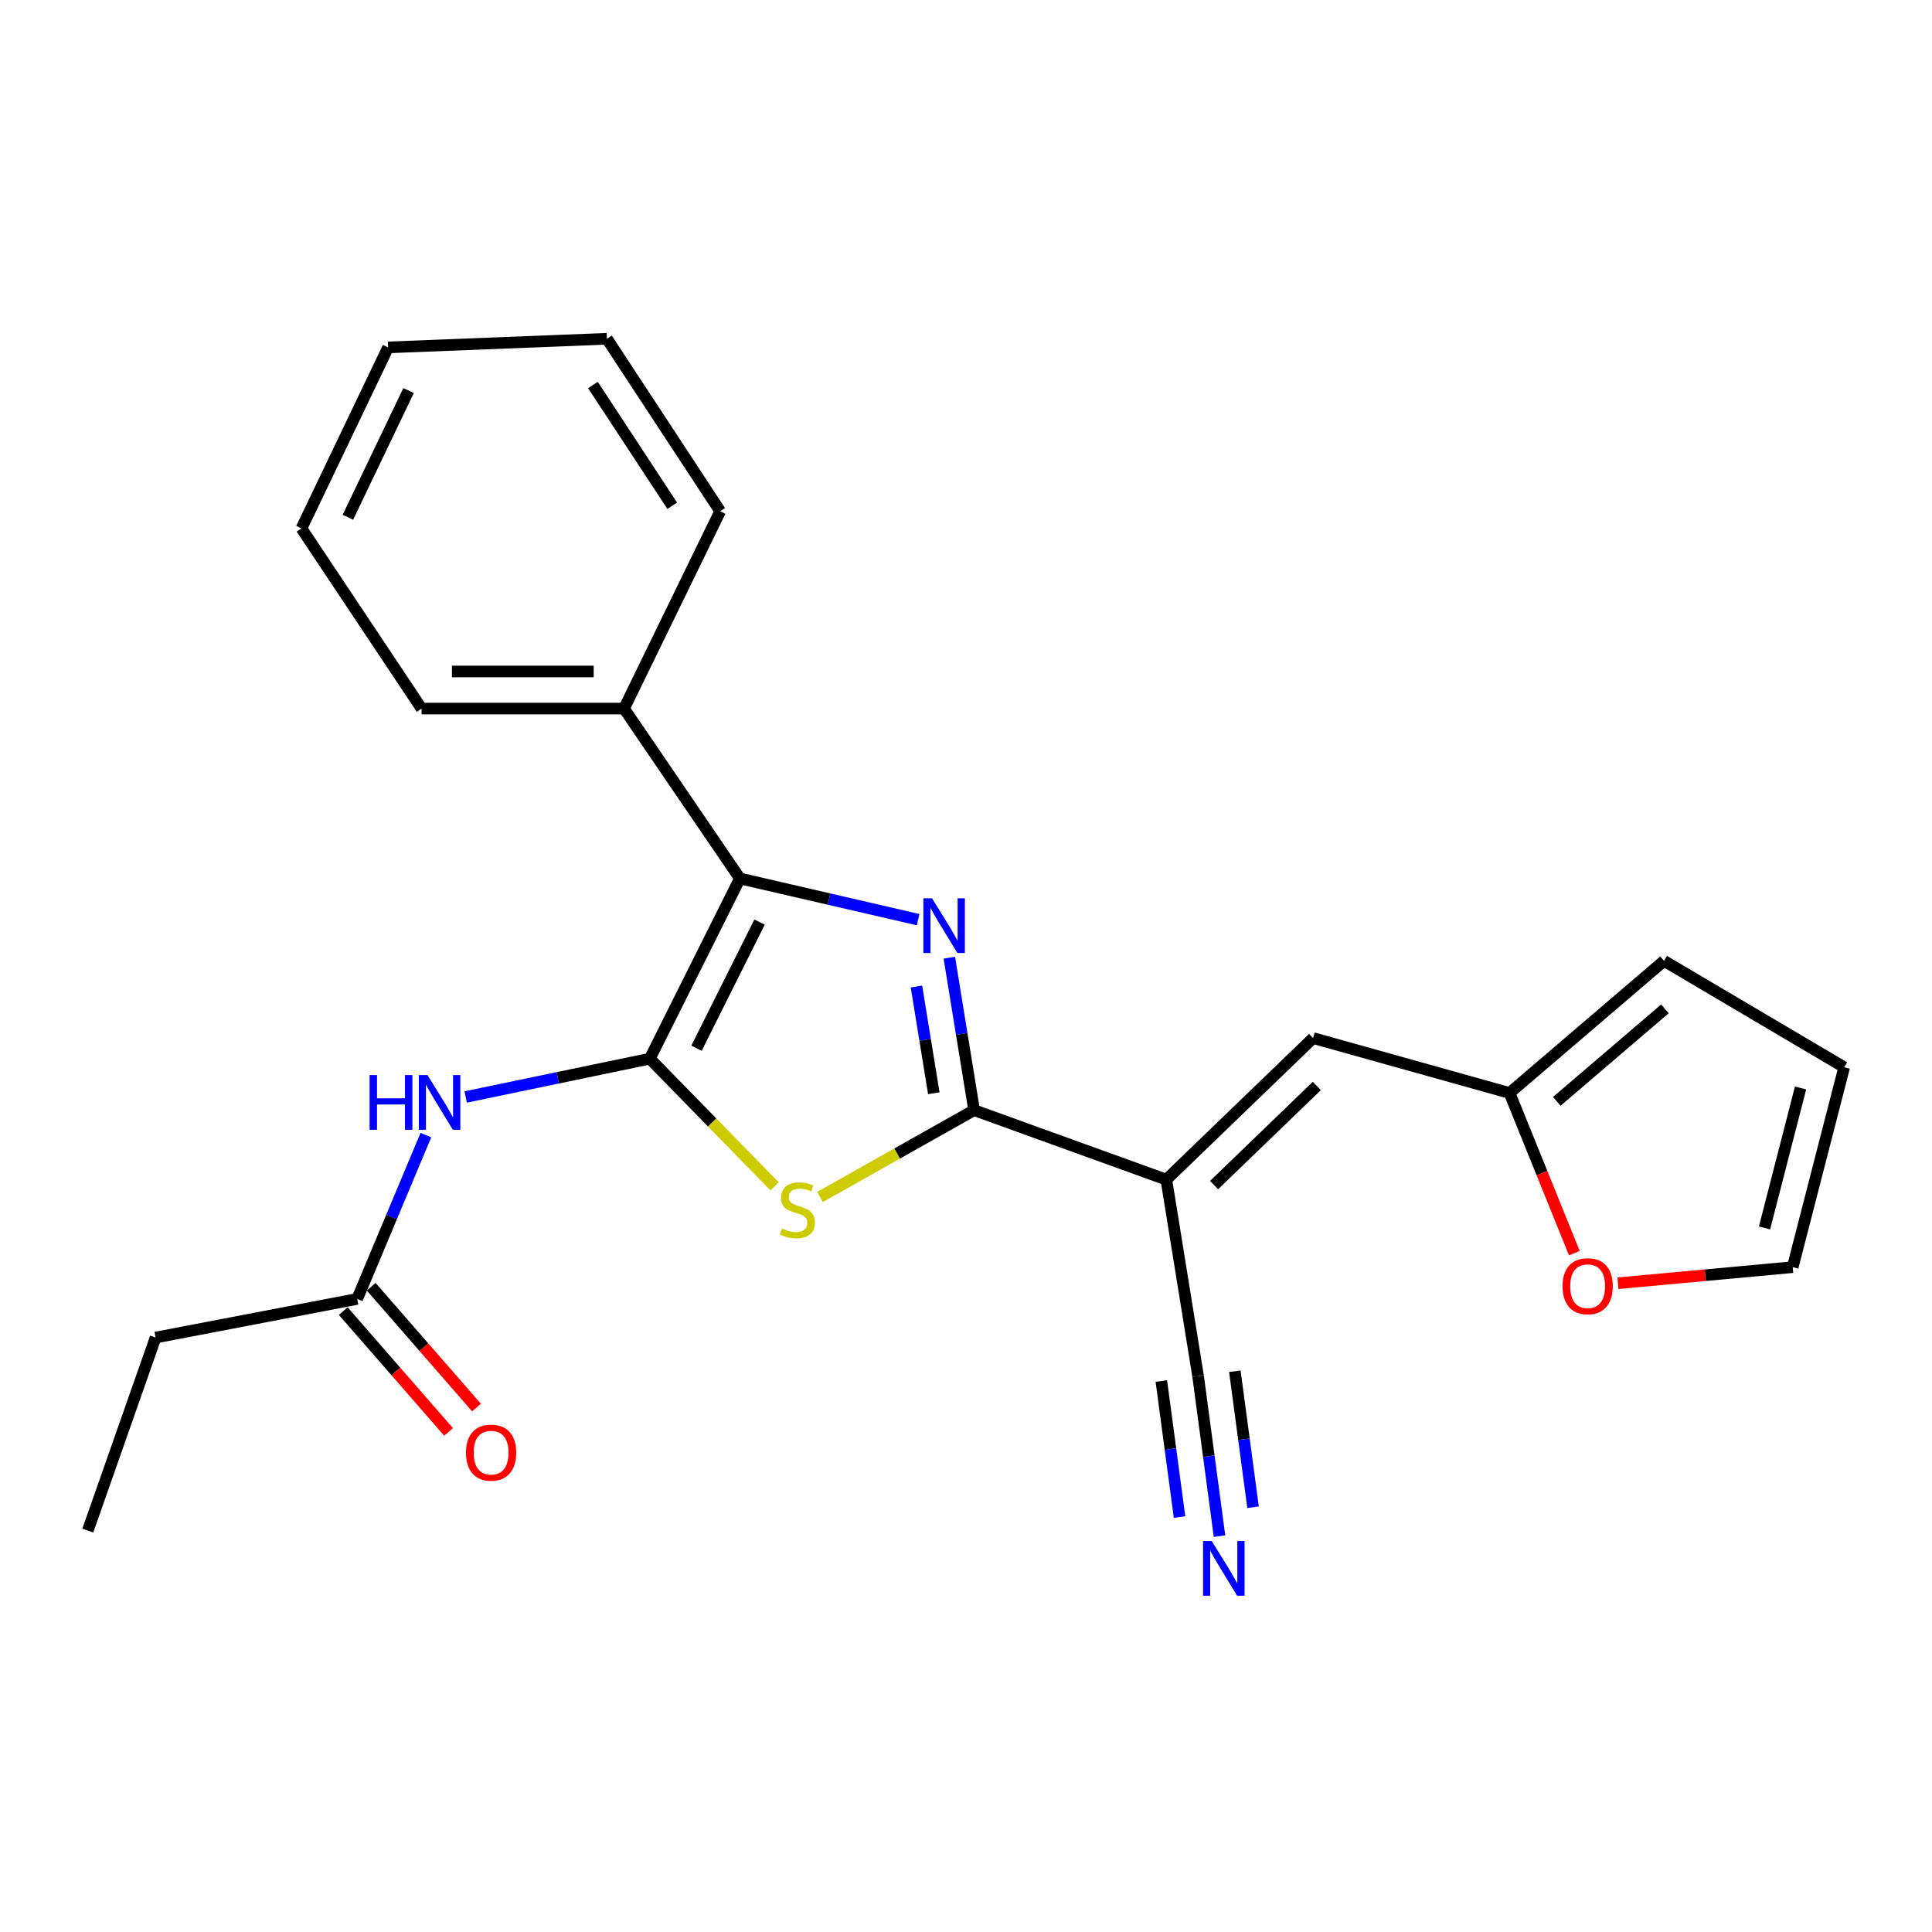 <?xml version='1.0' encoding='iso-8859-1'?>
<svg version='1.1' baseProfile='full'
              xmlns='http://www.w3.org/2000/svg'
                      xmlns:rdkit='http://www.rdkit.org/xml'
                      xmlns:xlink='http://www.w3.org/1999/xlink'
                  xml:space='preserve'
width='1000px' height='1000px' viewBox='0 0 1000 1000'>
<!-- END OF HEADER -->
<rect style='opacity:1.0;fill:#FFFFFF;stroke:none' width='1000' height='1000' x='0' y='0'> </rect>
<path class='bond-2' d='M 336.344,547.963 L 368.63,581.006' style='fill:none;fill-rule:evenodd;stroke:#000000;stroke-width:6px;stroke-linecap:butt;stroke-linejoin:miter;stroke-opacity:1' />
<path class='bond-2' d='M 368.63,581.006 L 400.916,614.049' style='fill:none;fill-rule:evenodd;stroke:#CCCC00;stroke-width:6px;stroke-linecap:butt;stroke-linejoin:miter;stroke-opacity:1' />
<path class='bond-3' d='M 336.344,547.963 L 382.97,454.699' style='fill:none;fill-rule:evenodd;stroke:#000000;stroke-width:6px;stroke-linecap:butt;stroke-linejoin:miter;stroke-opacity:1' />
<path class='bond-3' d='M 360.504,542.556 L 393.143,477.271' style='fill:none;fill-rule:evenodd;stroke:#000000;stroke-width:6px;stroke-linecap:butt;stroke-linejoin:miter;stroke-opacity:1' />
<path class='bond-5' d='M 336.344,547.963 L 288.694,557.879' style='fill:none;fill-rule:evenodd;stroke:#000000;stroke-width:6px;stroke-linecap:butt;stroke-linejoin:miter;stroke-opacity:1' />
<path class='bond-5' d='M 288.694,557.879 L 241.043,567.796' style='fill:none;fill-rule:evenodd;stroke:#0000FF;stroke-width:6px;stroke-linecap:butt;stroke-linejoin:miter;stroke-opacity:1' />
<path class='bond-0' d='M 475.224,476.018 L 429.097,465.359' style='fill:none;fill-rule:evenodd;stroke:#0000FF;stroke-width:6px;stroke-linecap:butt;stroke-linejoin:miter;stroke-opacity:1' />
<path class='bond-0' d='M 429.097,465.359 L 382.97,454.699' style='fill:none;fill-rule:evenodd;stroke:#000000;stroke-width:6px;stroke-linecap:butt;stroke-linejoin:miter;stroke-opacity:1' />
<path class='bond-24' d='M 491.372,495.705 L 497.786,535.162' style='fill:none;fill-rule:evenodd;stroke:#0000FF;stroke-width:6px;stroke-linecap:butt;stroke-linejoin:miter;stroke-opacity:1' />
<path class='bond-24' d='M 497.786,535.162 L 504.201,574.619' style='fill:none;fill-rule:evenodd;stroke:#000000;stroke-width:6px;stroke-linecap:butt;stroke-linejoin:miter;stroke-opacity:1' />
<path class='bond-24' d='M 474.353,510.622 L 478.843,538.242' style='fill:none;fill-rule:evenodd;stroke:#0000FF;stroke-width:6px;stroke-linecap:butt;stroke-linejoin:miter;stroke-opacity:1' />
<path class='bond-24' d='M 478.843,538.242 L 483.333,565.861' style='fill:none;fill-rule:evenodd;stroke:#000000;stroke-width:6px;stroke-linecap:butt;stroke-linejoin:miter;stroke-opacity:1' />
<path class='bond-1' d='M 504.201,574.619 L 464.317,597.083' style='fill:none;fill-rule:evenodd;stroke:#000000;stroke-width:6px;stroke-linecap:butt;stroke-linejoin:miter;stroke-opacity:1' />
<path class='bond-1' d='M 464.317,597.083 L 424.433,619.547' style='fill:none;fill-rule:evenodd;stroke:#CCCC00;stroke-width:6px;stroke-linecap:butt;stroke-linejoin:miter;stroke-opacity:1' />
<path class='bond-4' d='M 504.201,574.619 L 603.691,610.572' style='fill:none;fill-rule:evenodd;stroke:#000000;stroke-width:6px;stroke-linecap:butt;stroke-linejoin:miter;stroke-opacity:1' />
<path class='bond-12' d='M 382.97,454.699 L 323.005,366.757' style='fill:none;fill-rule:evenodd;stroke:#000000;stroke-width:6px;stroke-linecap:butt;stroke-linejoin:miter;stroke-opacity:1' />
<path class='bond-6' d='M 603.691,610.572 L 679.649,537.3' style='fill:none;fill-rule:evenodd;stroke:#000000;stroke-width:6px;stroke-linecap:butt;stroke-linejoin:miter;stroke-opacity:1' />
<path class='bond-6' d='M 628.409,613.394 L 681.58,562.104' style='fill:none;fill-rule:evenodd;stroke:#000000;stroke-width:6px;stroke-linecap:butt;stroke-linejoin:miter;stroke-opacity:1' />
<path class='bond-7' d='M 603.691,610.572 L 620.132,712.291' style='fill:none;fill-rule:evenodd;stroke:#000000;stroke-width:6px;stroke-linecap:butt;stroke-linejoin:miter;stroke-opacity:1' />
<path class='bond-10' d='M 220.434,587.527 L 202.665,629.922' style='fill:none;fill-rule:evenodd;stroke:#0000FF;stroke-width:6px;stroke-linecap:butt;stroke-linejoin:miter;stroke-opacity:1' />
<path class='bond-10' d='M 202.665,629.922 L 184.896,672.317' style='fill:none;fill-rule:evenodd;stroke:#000000;stroke-width:6px;stroke-linecap:butt;stroke-linejoin:miter;stroke-opacity:1' />
<path class='bond-9' d='M 679.649,537.3 L 781.336,565.726' style='fill:none;fill-rule:evenodd;stroke:#000000;stroke-width:6px;stroke-linecap:butt;stroke-linejoin:miter;stroke-opacity:1' />
<path class='bond-8' d='M 620.132,712.291 L 625.675,753.701' style='fill:none;fill-rule:evenodd;stroke:#000000;stroke-width:6px;stroke-linecap:butt;stroke-linejoin:miter;stroke-opacity:1' />
<path class='bond-8' d='M 625.675,753.701 L 631.218,795.111' style='fill:none;fill-rule:evenodd;stroke:#0000FF;stroke-width:6px;stroke-linecap:butt;stroke-linejoin:miter;stroke-opacity:1' />
<path class='bond-8' d='M 601.11,714.837 L 605.821,750.036' style='fill:none;fill-rule:evenodd;stroke:#000000;stroke-width:6px;stroke-linecap:butt;stroke-linejoin:miter;stroke-opacity:1' />
<path class='bond-8' d='M 605.821,750.036 L 610.533,785.234' style='fill:none;fill-rule:evenodd;stroke:#0000FF;stroke-width:6px;stroke-linecap:butt;stroke-linejoin:miter;stroke-opacity:1' />
<path class='bond-8' d='M 639.155,709.744 L 643.866,744.943' style='fill:none;fill-rule:evenodd;stroke:#000000;stroke-width:6px;stroke-linecap:butt;stroke-linejoin:miter;stroke-opacity:1' />
<path class='bond-8' d='M 643.866,744.943 L 648.578,780.142' style='fill:none;fill-rule:evenodd;stroke:#0000FF;stroke-width:6px;stroke-linecap:butt;stroke-linejoin:miter;stroke-opacity:1' />
<path class='bond-11' d='M 781.336,565.726 L 798.11,607.182' style='fill:none;fill-rule:evenodd;stroke:#000000;stroke-width:6px;stroke-linecap:butt;stroke-linejoin:miter;stroke-opacity:1' />
<path class='bond-11' d='M 798.11,607.182 L 814.883,648.639' style='fill:none;fill-rule:evenodd;stroke:#FF0000;stroke-width:6px;stroke-linecap:butt;stroke-linejoin:miter;stroke-opacity:1' />
<path class='bond-13' d='M 781.336,565.726 L 861.282,497.338' style='fill:none;fill-rule:evenodd;stroke:#000000;stroke-width:6px;stroke-linecap:butt;stroke-linejoin:miter;stroke-opacity:1' />
<path class='bond-13' d='M 805.804,570.052 L 861.766,522.18' style='fill:none;fill-rule:evenodd;stroke:#000000;stroke-width:6px;stroke-linecap:butt;stroke-linejoin:miter;stroke-opacity:1' />
<path class='bond-16' d='M 177.663,678.623 L 204.919,709.889' style='fill:none;fill-rule:evenodd;stroke:#000000;stroke-width:6px;stroke-linecap:butt;stroke-linejoin:miter;stroke-opacity:1' />
<path class='bond-16' d='M 204.919,709.889 L 232.176,741.155' style='fill:none;fill-rule:evenodd;stroke:#FF0000;stroke-width:6px;stroke-linecap:butt;stroke-linejoin:miter;stroke-opacity:1' />
<path class='bond-16' d='M 192.13,666.012 L 219.386,697.277' style='fill:none;fill-rule:evenodd;stroke:#000000;stroke-width:6px;stroke-linecap:butt;stroke-linejoin:miter;stroke-opacity:1' />
<path class='bond-16' d='M 219.386,697.277 L 246.642,728.543' style='fill:none;fill-rule:evenodd;stroke:#FF0000;stroke-width:6px;stroke-linecap:butt;stroke-linejoin:miter;stroke-opacity:1' />
<path class='bond-17' d='M 184.896,672.317 L 80.534,692.32' style='fill:none;fill-rule:evenodd;stroke:#000000;stroke-width:6px;stroke-linecap:butt;stroke-linejoin:miter;stroke-opacity:1' />
<path class='bond-14' d='M 837.432,664.21 L 882.666,660.043' style='fill:none;fill-rule:evenodd;stroke:#FF0000;stroke-width:6px;stroke-linecap:butt;stroke-linejoin:miter;stroke-opacity:1' />
<path class='bond-14' d='M 882.666,660.043 L 927.9,655.876' style='fill:none;fill-rule:evenodd;stroke:#000000;stroke-width:6px;stroke-linecap:butt;stroke-linejoin:miter;stroke-opacity:1' />
<path class='bond-18' d='M 323.005,366.757 L 218.205,366.757' style='fill:none;fill-rule:evenodd;stroke:#000000;stroke-width:6px;stroke-linecap:butt;stroke-linejoin:miter;stroke-opacity:1' />
<path class='bond-18' d='M 307.285,347.564 L 233.925,347.564' style='fill:none;fill-rule:evenodd;stroke:#000000;stroke-width:6px;stroke-linecap:butt;stroke-linejoin:miter;stroke-opacity:1' />
<path class='bond-19' d='M 323.005,366.757 L 372.767,264.622' style='fill:none;fill-rule:evenodd;stroke:#000000;stroke-width:6px;stroke-linecap:butt;stroke-linejoin:miter;stroke-opacity:1' />
<path class='bond-15' d='M 861.282,497.338 L 954.545,552.409' style='fill:none;fill-rule:evenodd;stroke:#000000;stroke-width:6px;stroke-linecap:butt;stroke-linejoin:miter;stroke-opacity:1' />
<path class='bond-26' d='M 927.9,655.876 L 954.545,552.409' style='fill:none;fill-rule:evenodd;stroke:#000000;stroke-width:6px;stroke-linecap:butt;stroke-linejoin:miter;stroke-opacity:1' />
<path class='bond-26' d='M 913.311,635.57 L 931.963,563.143' style='fill:none;fill-rule:evenodd;stroke:#000000;stroke-width:6px;stroke-linecap:butt;stroke-linejoin:miter;stroke-opacity:1' />
<path class='bond-20' d='M 80.534,692.32 L 45.455,792.226' style='fill:none;fill-rule:evenodd;stroke:#000000;stroke-width:6px;stroke-linecap:butt;stroke-linejoin:miter;stroke-opacity:1' />
<path class='bond-22' d='M 218.205,366.757 L 156.033,273.504' style='fill:none;fill-rule:evenodd;stroke:#000000;stroke-width:6px;stroke-linecap:butt;stroke-linejoin:miter;stroke-opacity:1' />
<path class='bond-21' d='M 372.767,264.622 L 314.145,175.347' style='fill:none;fill-rule:evenodd;stroke:#000000;stroke-width:6px;stroke-linecap:butt;stroke-linejoin:miter;stroke-opacity:1' />
<path class='bond-21' d='M 347.931,261.765 L 306.896,199.272' style='fill:none;fill-rule:evenodd;stroke:#000000;stroke-width:6px;stroke-linecap:butt;stroke-linejoin:miter;stroke-opacity:1' />
<path class='bond-23' d='M 314.145,175.347 L 200.89,179.814' style='fill:none;fill-rule:evenodd;stroke:#000000;stroke-width:6px;stroke-linecap:butt;stroke-linejoin:miter;stroke-opacity:1' />
<path class='bond-25' d='M 156.033,273.504 L 200.89,179.814' style='fill:none;fill-rule:evenodd;stroke:#000000;stroke-width:6px;stroke-linecap:butt;stroke-linejoin:miter;stroke-opacity:1' />
<path class='bond-25' d='M 180.072,267.738 L 211.472,202.155' style='fill:none;fill-rule:evenodd;stroke:#000000;stroke-width:6px;stroke-linecap:butt;stroke-linejoin:miter;stroke-opacity:1' />
<path  class='atom-1' d='M 482.417 464.967
L 491.697 479.967
Q 492.617 481.447, 494.097 484.127
Q 495.577 486.807, 495.657 486.967
L 495.657 464.967
L 499.417 464.967
L 499.417 493.287
L 495.537 493.287
L 485.577 476.887
Q 484.417 474.967, 483.177 472.767
Q 481.977 470.567, 481.617 469.887
L 481.617 493.287
L 477.937 493.287
L 477.937 464.967
L 482.417 464.967
' fill='#0000FF'/>
<path  class='atom-3' d='M 404.729 635.859
Q 405.049 635.979, 406.369 636.539
Q 407.689 637.099, 409.129 637.459
Q 410.609 637.779, 412.049 637.779
Q 414.729 637.779, 416.289 636.499
Q 417.849 635.179, 417.849 632.899
Q 417.849 631.339, 417.049 630.379
Q 416.289 629.419, 415.089 628.899
Q 413.889 628.379, 411.889 627.779
Q 409.369 627.019, 407.849 626.299
Q 406.369 625.579, 405.289 624.059
Q 404.249 622.539, 404.249 619.979
Q 404.249 616.419, 406.649 614.219
Q 409.089 612.019, 413.889 612.019
Q 417.169 612.019, 420.889 613.579
L 419.969 616.659
Q 416.569 615.259, 414.009 615.259
Q 411.249 615.259, 409.729 616.419
Q 408.209 617.539, 408.249 619.499
Q 408.249 621.019, 409.009 621.939
Q 409.809 622.859, 410.929 623.379
Q 412.089 623.899, 414.009 624.499
Q 416.569 625.299, 418.089 626.099
Q 419.609 626.899, 420.689 628.539
Q 421.809 630.139, 421.809 632.899
Q 421.809 636.819, 419.169 638.939
Q 416.569 641.019, 412.209 641.019
Q 409.689 641.019, 407.769 640.459
Q 405.889 639.939, 403.649 639.019
L 404.729 635.859
' fill='#CCCC00'/>
<path  class='atom-6' d='M 191.304 556.45
L 195.144 556.45
L 195.144 568.49
L 209.624 568.49
L 209.624 556.45
L 213.464 556.45
L 213.464 584.77
L 209.624 584.77
L 209.624 571.69
L 195.144 571.69
L 195.144 584.77
L 191.304 584.77
L 191.304 556.45
' fill='#0000FF'/>
<path  class='atom-6' d='M 221.264 556.45
L 230.544 571.45
Q 231.464 572.93, 232.944 575.61
Q 234.424 578.29, 234.504 578.45
L 234.504 556.45
L 238.264 556.45
L 238.264 584.77
L 234.384 584.77
L 224.424 568.37
Q 223.264 566.45, 222.024 564.25
Q 220.824 562.05, 220.464 561.37
L 220.464 584.77
L 216.784 584.77
L 216.784 556.45
L 221.264 556.45
' fill='#0000FF'/>
<path  class='atom-9' d='M 627.19 797.621
L 636.47 812.621
Q 637.39 814.101, 638.87 816.781
Q 640.35 819.461, 640.43 819.621
L 640.43 797.621
L 644.19 797.621
L 644.19 825.941
L 640.31 825.941
L 630.35 809.541
Q 629.19 807.621, 627.95 805.421
Q 626.75 803.221, 626.39 802.541
L 626.39 825.941
L 622.71 825.941
L 622.71 797.621
L 627.19 797.621
' fill='#0000FF'/>
<path  class='atom-12' d='M 808.768 665.734
Q 808.768 658.934, 812.128 655.134
Q 815.488 651.334, 821.768 651.334
Q 828.048 651.334, 831.408 655.134
Q 834.768 658.934, 834.768 665.734
Q 834.768 672.614, 831.368 676.534
Q 827.968 680.414, 821.768 680.414
Q 815.528 680.414, 812.128 676.534
Q 808.768 672.654, 808.768 665.734
M 821.768 677.214
Q 826.088 677.214, 828.408 674.334
Q 830.768 671.414, 830.768 665.734
Q 830.768 660.174, 828.408 657.374
Q 826.088 654.534, 821.768 654.534
Q 817.448 654.534, 815.088 657.334
Q 812.768 660.134, 812.768 665.734
Q 812.768 671.454, 815.088 674.334
Q 817.448 677.214, 821.768 677.214
' fill='#FF0000'/>
<path  class='atom-17' d='M 241.191 751.885
Q 241.191 745.085, 244.551 741.285
Q 247.911 737.485, 254.191 737.485
Q 260.471 737.485, 263.831 741.285
Q 267.191 745.085, 267.191 751.885
Q 267.191 758.765, 263.791 762.685
Q 260.391 766.565, 254.191 766.565
Q 247.951 766.565, 244.551 762.685
Q 241.191 758.805, 241.191 751.885
M 254.191 763.365
Q 258.511 763.365, 260.831 760.485
Q 263.191 757.565, 263.191 751.885
Q 263.191 746.325, 260.831 743.525
Q 258.511 740.685, 254.191 740.685
Q 249.871 740.685, 247.511 743.485
Q 245.191 746.285, 245.191 751.885
Q 245.191 757.605, 247.511 760.485
Q 249.871 763.365, 254.191 763.365
' fill='#FF0000'/>
</svg>
